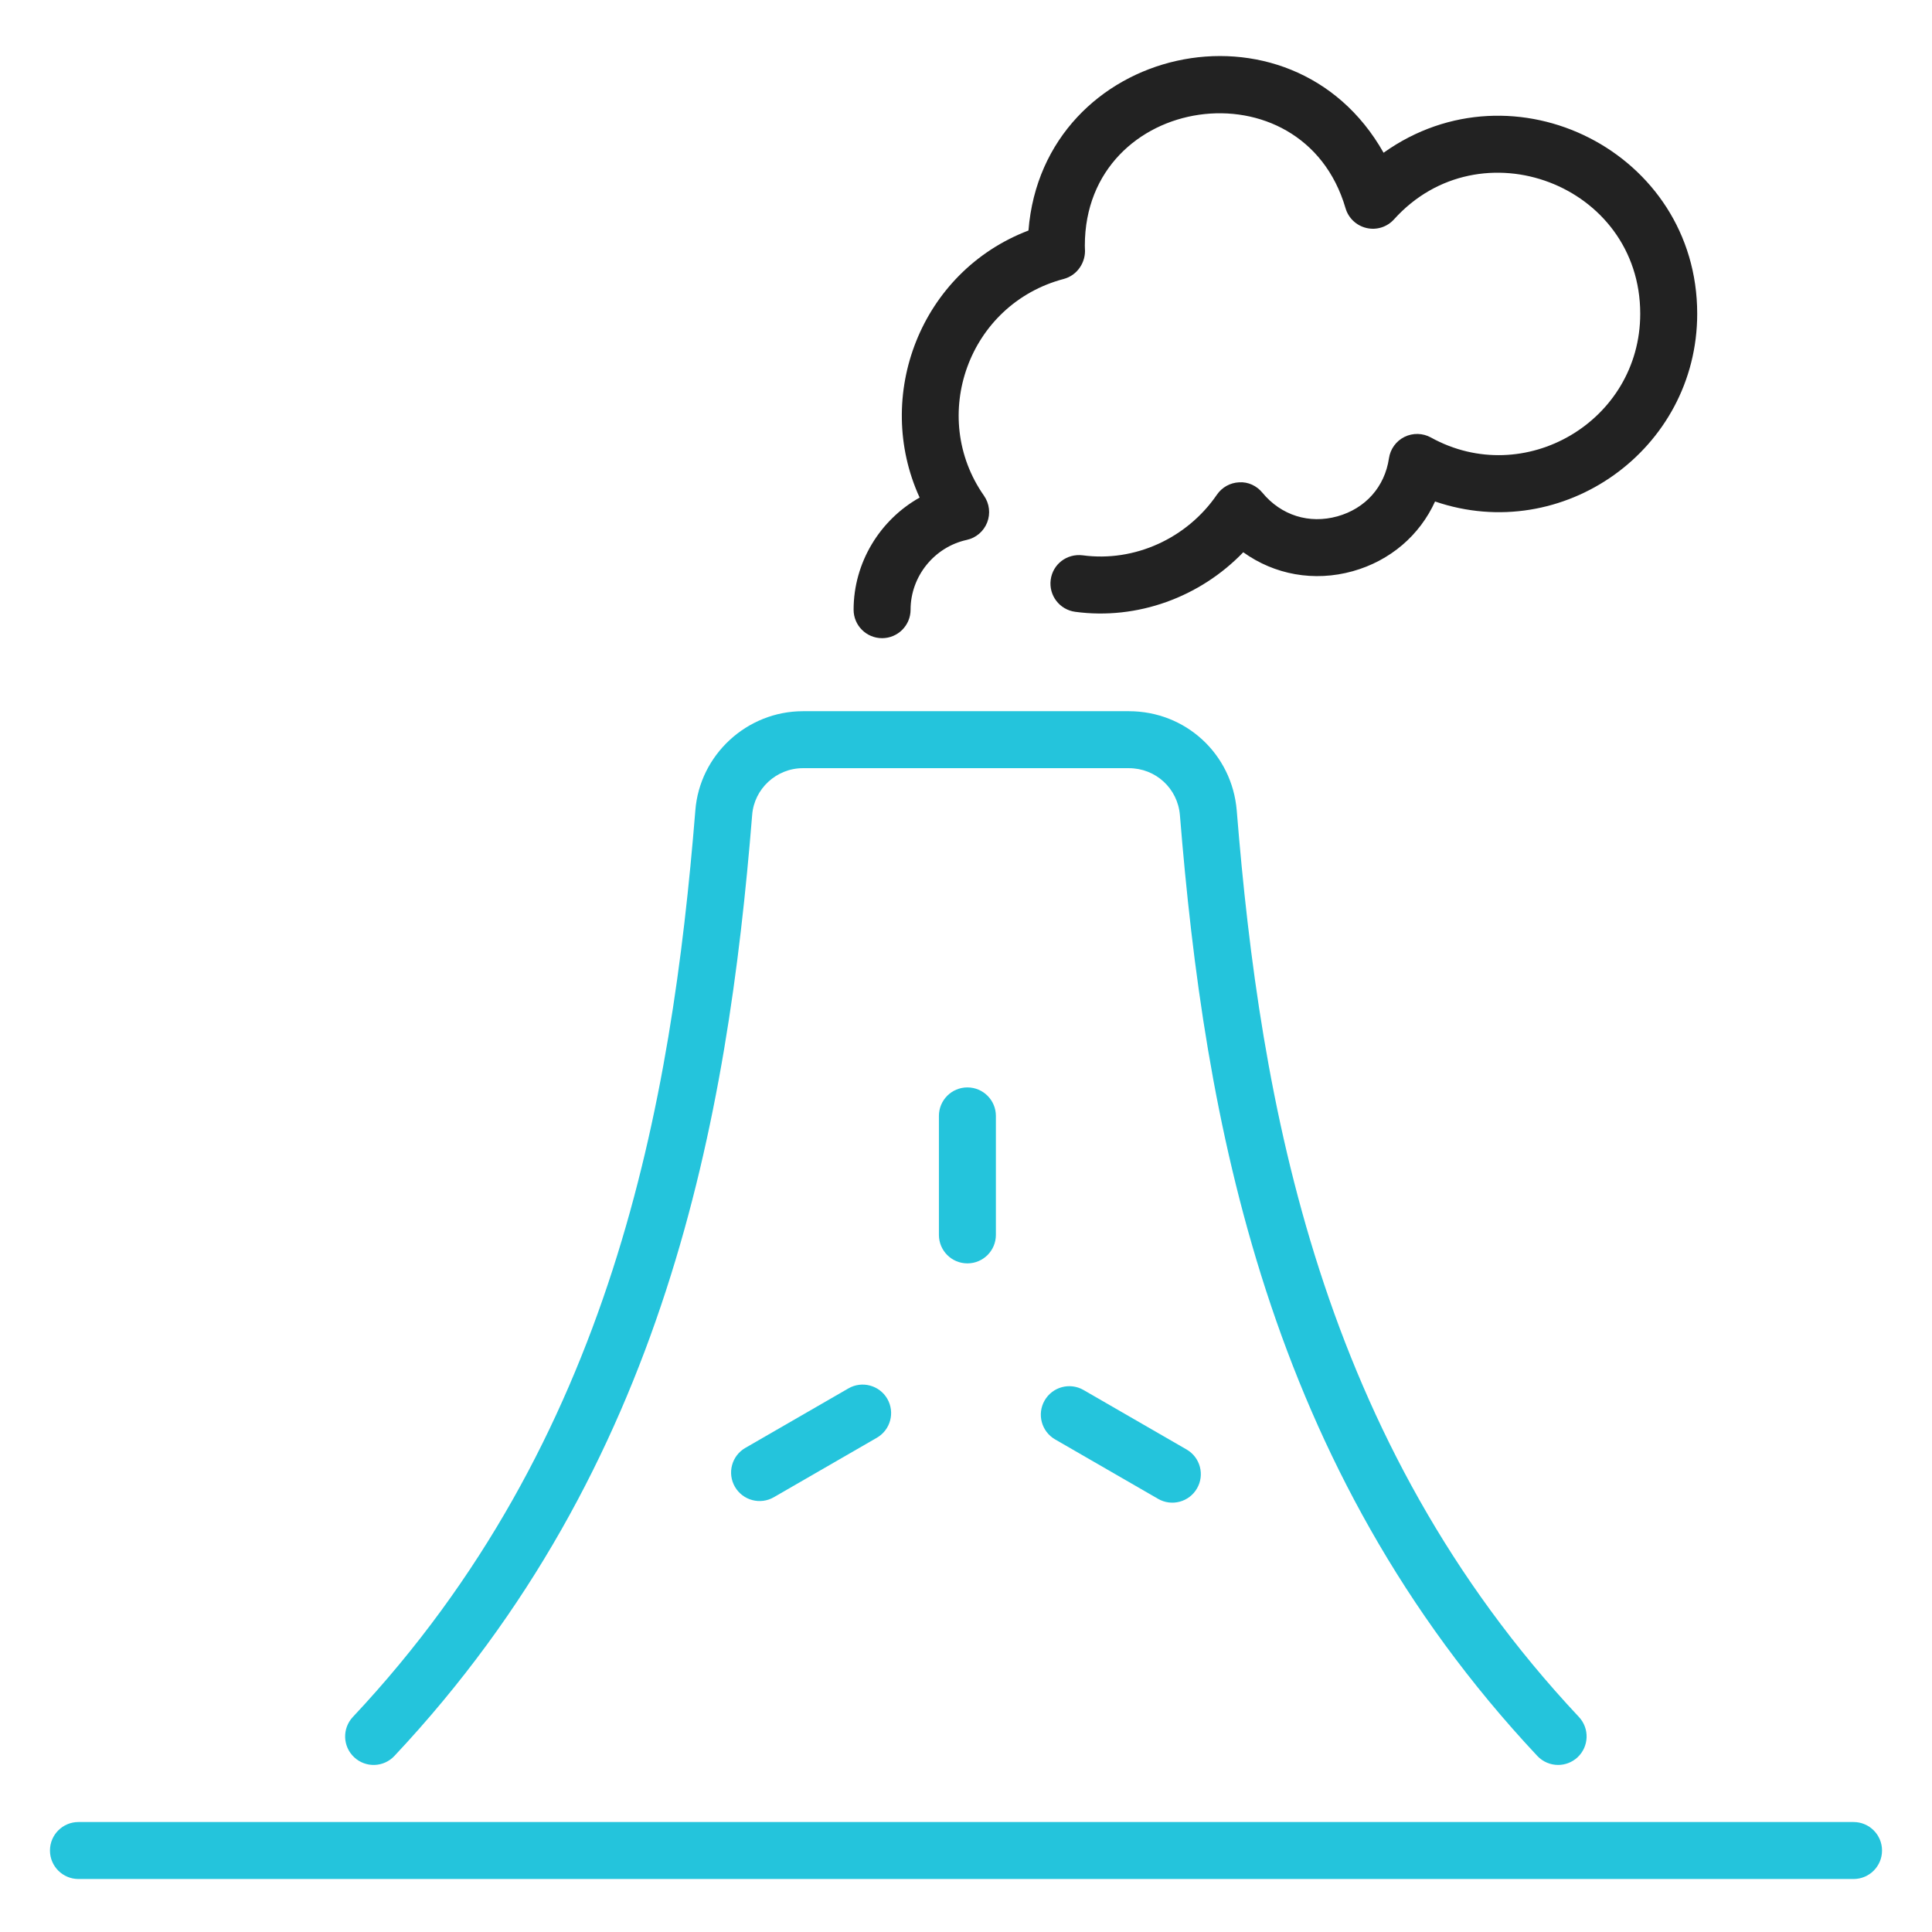 <svg width="51" height="51" viewBox="0 0 51 51" fill="none" xmlns="http://www.w3.org/2000/svg">
<path d="M41.131 46.59C41.315 46.59 41.5 46.522 41.645 46.387C41.948 46.102 41.963 45.627 41.679 45.323C34.834 38.027 33.272 29.134 32.647 21.397C32.523 19.902 31.299 18.774 29.799 18.774H21.196C19.714 18.774 18.467 19.928 18.355 21.398C17.729 29.135 16.166 38.028 9.315 45.323C9.03 45.626 9.045 46.102 9.348 46.386C9.651 46.671 10.127 46.656 10.411 46.353C17.58 38.719 19.208 29.515 19.855 21.515C19.907 20.821 20.496 20.278 21.195 20.278H29.799C30.509 20.278 31.089 20.812 31.147 21.52C31.794 29.515 33.42 38.718 40.582 46.353C40.73 46.51 40.93 46.59 41.131 46.59Z" fill="#24c4dc"/>
<path d="M2.071 49.601H48.929C49.344 49.601 49.681 49.265 49.681 48.849C49.681 48.433 49.344 48.097 48.929 48.097H2.071C1.656 48.097 1.319 48.433 1.319 48.849C1.319 49.265 1.656 49.601 2.071 49.601Z" fill="#24c4dc"/>
<path d="M44.802 8.281C44.802 4.018 39.961 1.58 36.523 4.032C34.081 -0.291 27.536 1.199 27.149 6.085C24.296 7.174 23.05 10.454 24.276 13.135C23.227 13.724 22.533 14.851 22.533 16.094C22.533 16.51 22.869 16.846 23.285 16.846C23.7 16.846 24.037 16.51 24.037 16.094C24.037 15.216 24.66 14.441 25.52 14.252C25.765 14.199 25.968 14.025 26.059 13.791C26.15 13.557 26.119 13.293 25.975 13.086C24.51 10.996 25.559 8.029 28.082 7.363C28.436 7.269 28.67 6.923 28.639 6.558L28.637 6.483C28.637 2.457 34.388 1.627 35.519 5.497C35.596 5.759 35.808 5.958 36.074 6.019C36.34 6.081 36.617 5.992 36.799 5.79C39.066 3.275 43.298 4.868 43.298 8.281C43.298 11.125 40.235 12.912 37.773 11.549C37.557 11.43 37.296 11.424 37.075 11.533C36.854 11.642 36.701 11.853 36.665 12.098C36.554 12.851 36.045 13.423 35.305 13.63C34.557 13.838 33.818 13.605 33.323 13.005C33.173 12.823 32.948 12.716 32.709 12.732C32.473 12.743 32.256 12.864 32.123 13.059C31.332 14.214 29.946 14.843 28.582 14.659C28.161 14.607 27.791 14.893 27.736 15.304C27.681 15.716 27.97 16.094 28.381 16.15C30.021 16.372 31.678 15.764 32.819 14.578C33.643 15.17 34.688 15.363 35.708 15.079C36.7 14.802 37.477 14.129 37.882 13.238C41.253 14.391 44.802 11.873 44.802 8.281Z" fill="#222222"/>
<path d="M24.785 29.457V32.598C24.785 33.014 25.121 33.35 25.537 33.35C25.952 33.35 26.289 33.014 26.289 32.598V29.457C26.289 29.042 25.952 28.705 25.537 28.705C25.121 28.705 24.785 29.042 24.785 29.457Z" fill="#24c4dc"/>
<path d="M22.395 36.651L19.675 38.221C19.315 38.428 19.192 38.888 19.4 39.248C19.61 39.61 20.071 39.729 20.427 39.523L23.147 37.953C23.507 37.745 23.63 37.286 23.423 36.926C23.215 36.566 22.754 36.443 22.395 36.651Z" fill="#24c4dc"/>
<path d="M28.603 36.693C28.244 36.485 27.784 36.608 27.576 36.968C27.368 37.328 27.492 37.788 27.851 37.996L30.571 39.566C30.929 39.773 31.39 39.651 31.598 39.29C31.806 38.931 31.683 38.471 31.323 38.263L28.603 36.693Z" fill="#24c4dc"/>
</svg>
